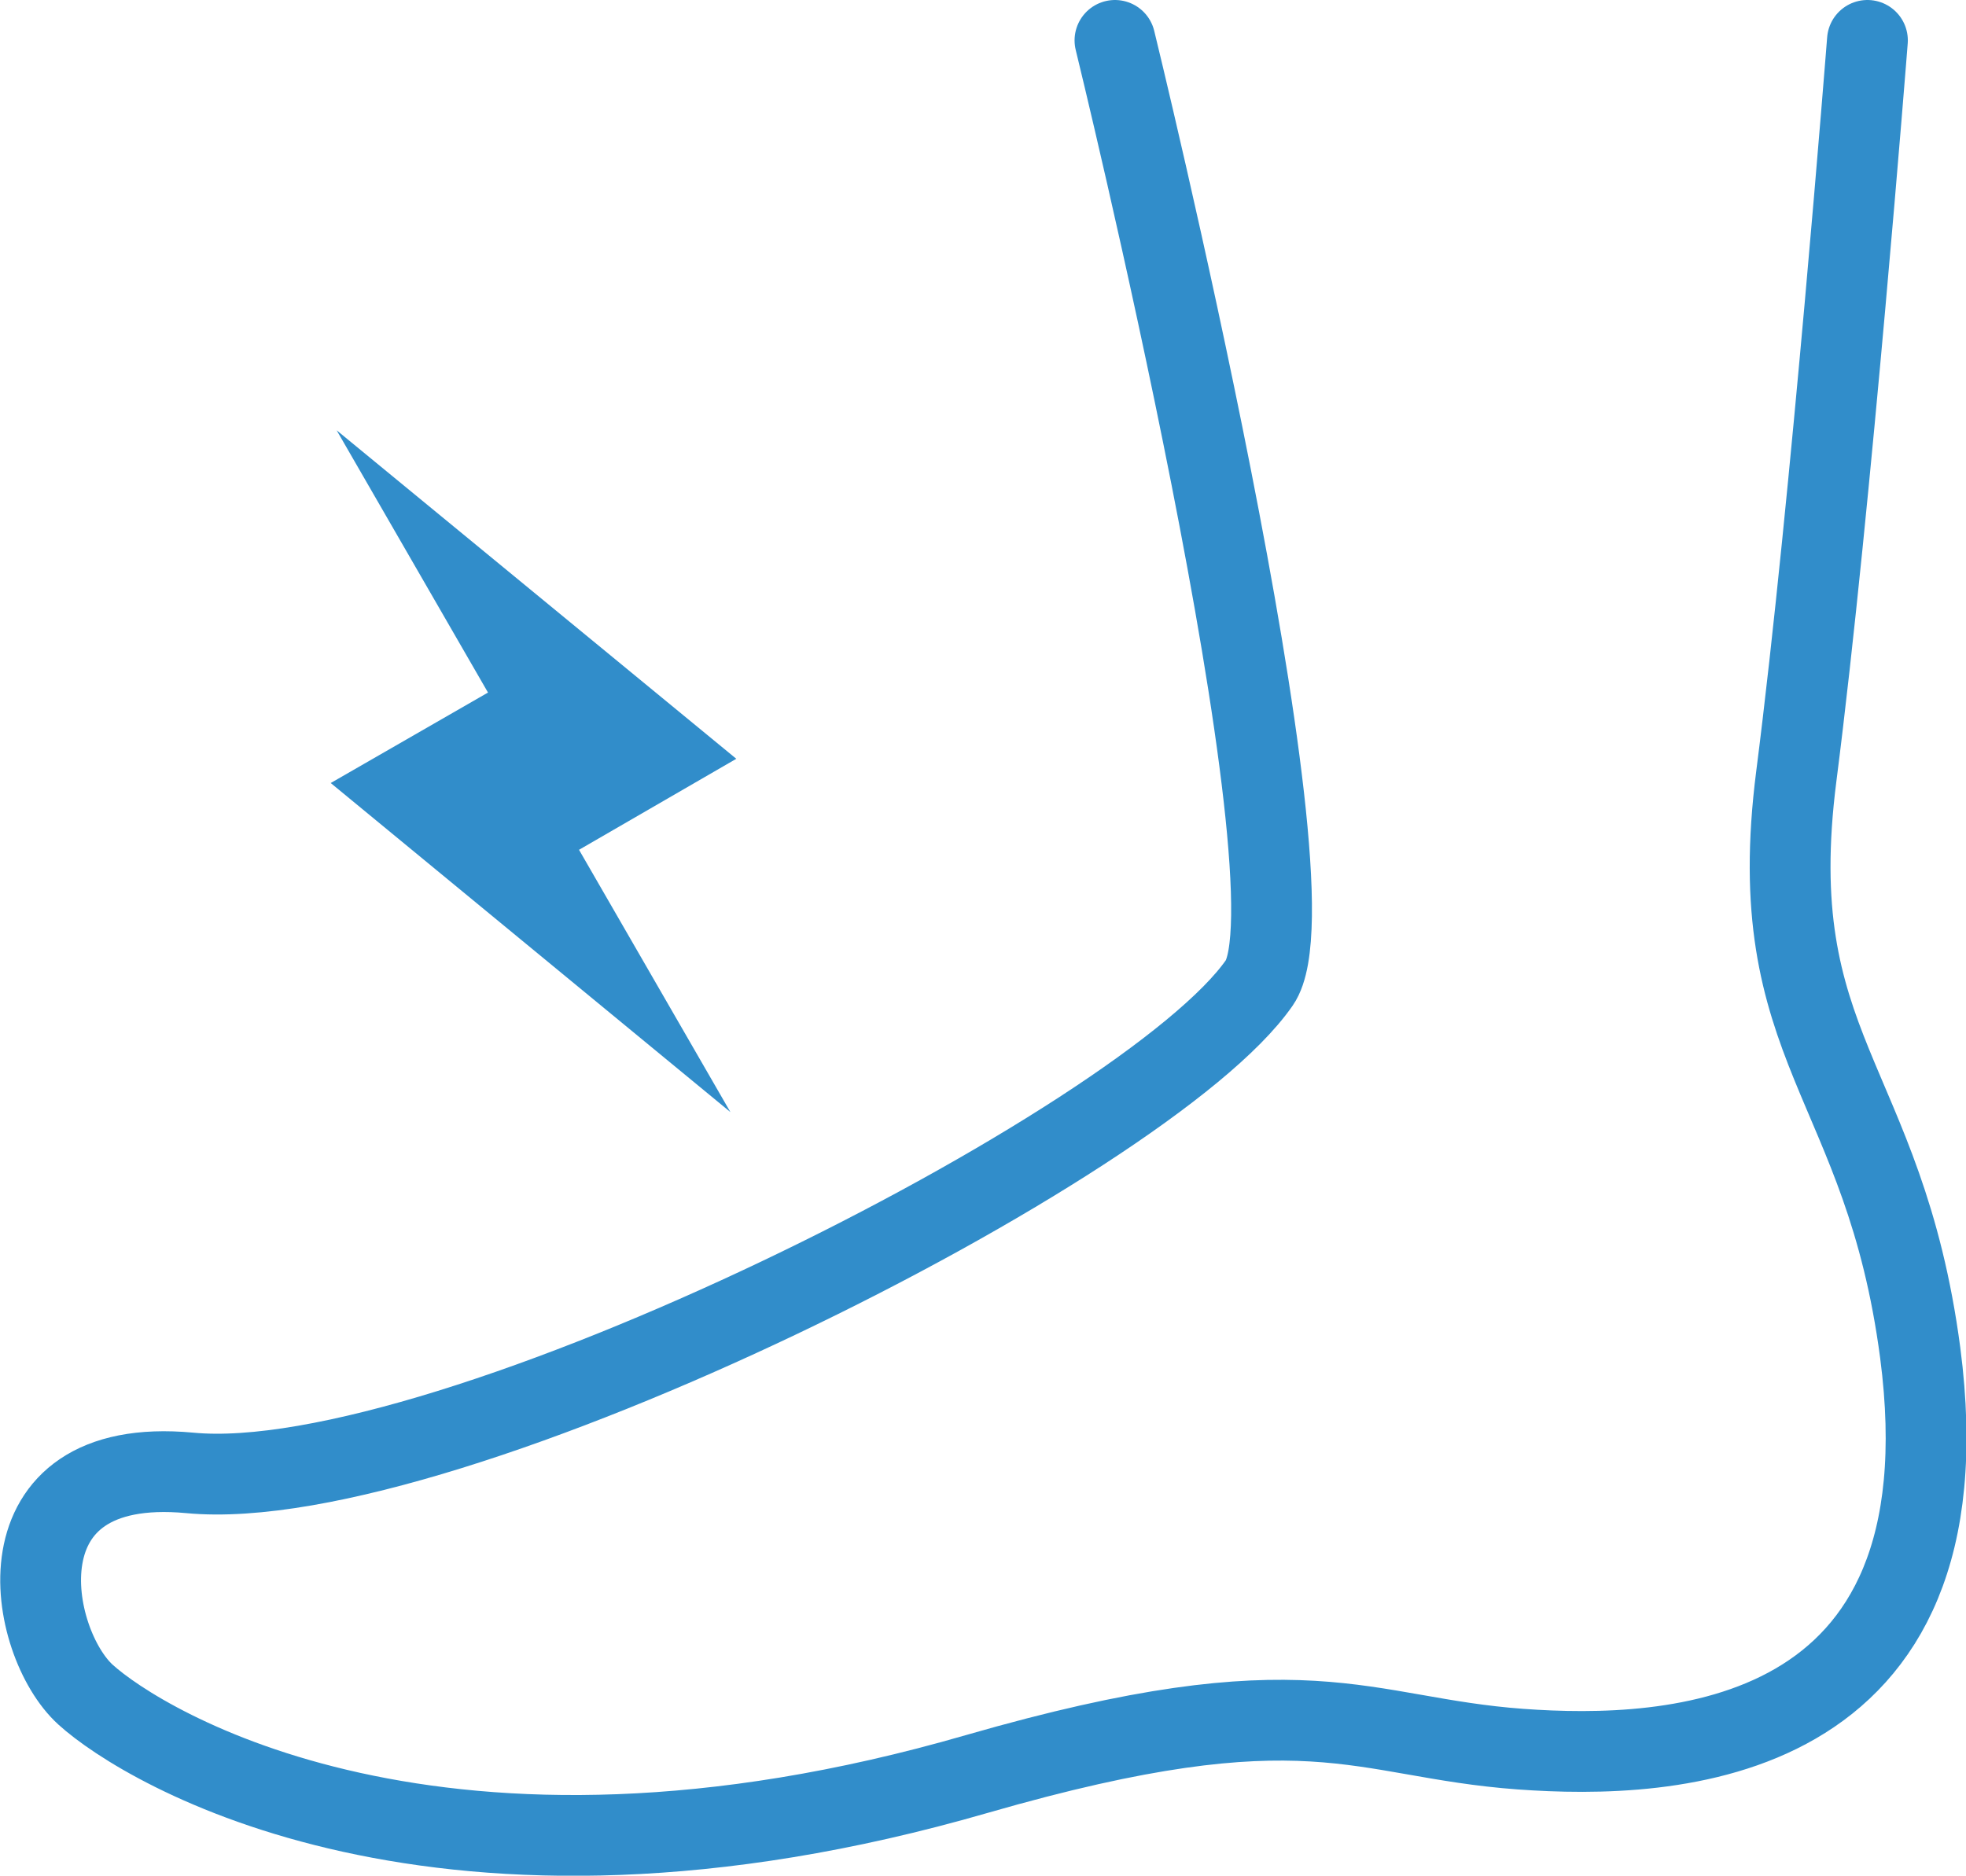 <?xml version="1.0" encoding="UTF-8"?>
<svg id="Layer_2" data-name="Layer 2" xmlns="http://www.w3.org/2000/svg" viewBox="0 0 36.5 34.83">
  <defs>
    <style>
      .cls-1 {
        fill: #318dca;
      }

      .cls-2 {
        fill: none;
        stroke: #318dca;
        stroke-linecap: round;
        stroke-linejoin: round;
        stroke-width: 1.5px;
      }
    </style>
  </defs>
  <g id="_レイアウト" data-name="レイアウト">
    <g>
      <path id="_9" data-name="9" class="cls-2" d="M20.7.75s3.87,15.79,2.68,17.5c-2.08,3-15.07,9.56-19.86,9.1-3.64-.34-3,3.15-1.93,4.12,1.07.97,6.57,4.36,16.55,1.47,6.17-1.78,7.08-.68,10.09-.46,2.76.2,8.38,0,7.42-7.36-.67-5.08-2.95-5.63-2.3-10.71s1.32-13.66,1.32-13.66"/>
      <polygon id="_49" data-name="49" class="cls-1" points="6.14 14.54 9.06 12.86 6.25 7.99 13.67 14.09 10.75 15.78 13.56 20.65 6.14 14.54"/>
    </g>
  </g>
</svg>